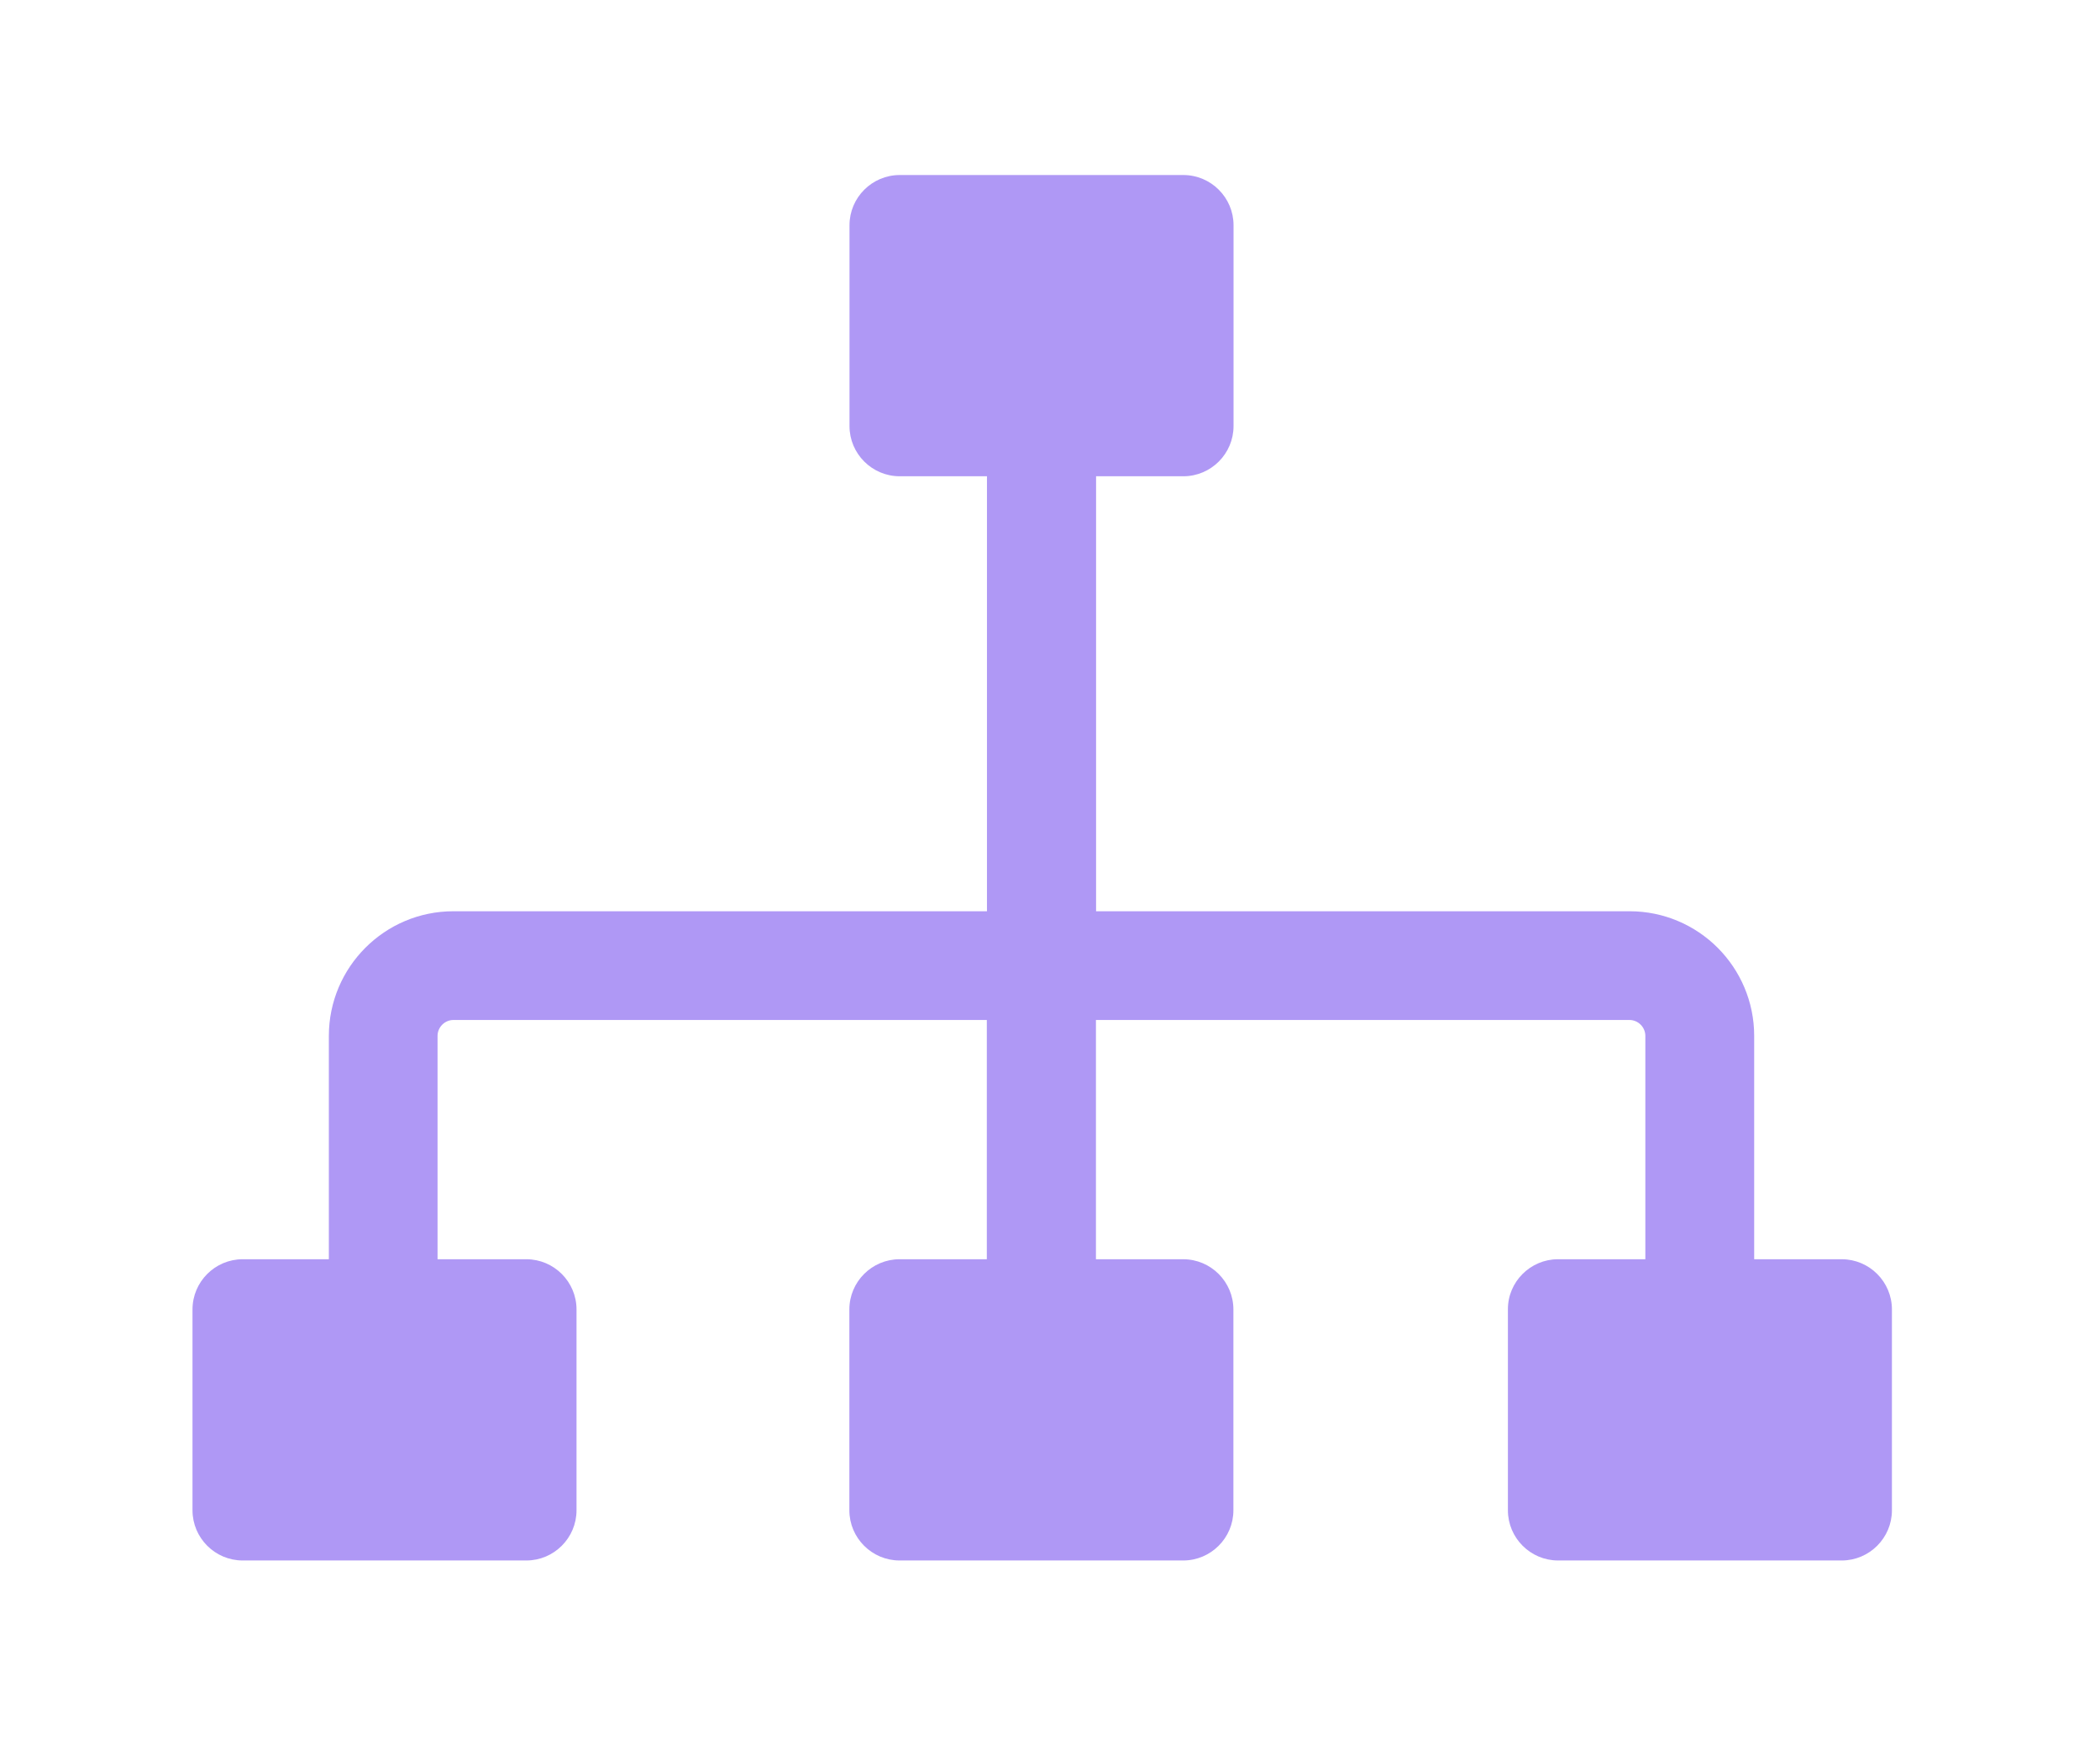 <svg width="120" height="100" viewBox="0 0 120 100" fill="none" xmlns="http://www.w3.org/2000/svg">
<path fill-rule="evenodd" clip-rule="evenodd" d="M89.026 71.945H94.02V59.183C94.02 58.938 93.918 58.709 93.752 58.543C93.586 58.377 93.357 58.275 93.112 58.275H62.625V71.945H67.611C69.192 71.945 70.48 73.233 70.48 74.814V86.288C70.48 87.868 69.192 89.156 67.611 89.156H51.404C49.824 89.156 48.535 87.868 48.535 86.288V74.814C48.535 73.233 49.824 71.945 51.404 71.945H56.39V58.275H25.911C25.666 58.275 25.437 58.377 25.271 58.543C25.105 58.709 25.003 58.938 25.003 59.183V71.945H30.076C31.656 71.945 32.944 73.233 32.944 74.814V86.288C32.944 87.868 31.656 89.156 30.076 89.156H13.868C12.288 89.156 11 87.868 11 86.288V74.814C11 73.233 12.288 71.945 13.868 71.945H18.792V59.183C18.792 57.224 19.59 55.438 20.878 54.15C22.166 52.861 23.944 52.063 25.911 52.063H56.398V27.211H51.412C49.831 27.211 48.543 25.923 48.543 24.343V12.868C48.543 11.288 49.831 10 51.412 10H67.619C69.2 10 70.488 11.288 70.488 12.868V24.343C70.488 25.923 69.2 27.211 67.619 27.211H62.633V52.063H93.12C95.079 52.063 96.865 52.861 98.153 54.15C99.441 55.438 100.239 57.224 100.239 59.183V71.945H105.242C106.822 71.945 108.11 73.233 108.11 74.814V86.288C108.11 87.868 106.822 89.156 105.242 89.156H89.034C87.454 89.156 86.166 87.868 86.166 86.288V74.814C86.158 73.233 87.454 71.945 89.026 71.945Z" fill="#AF98F5"/>
</svg>
